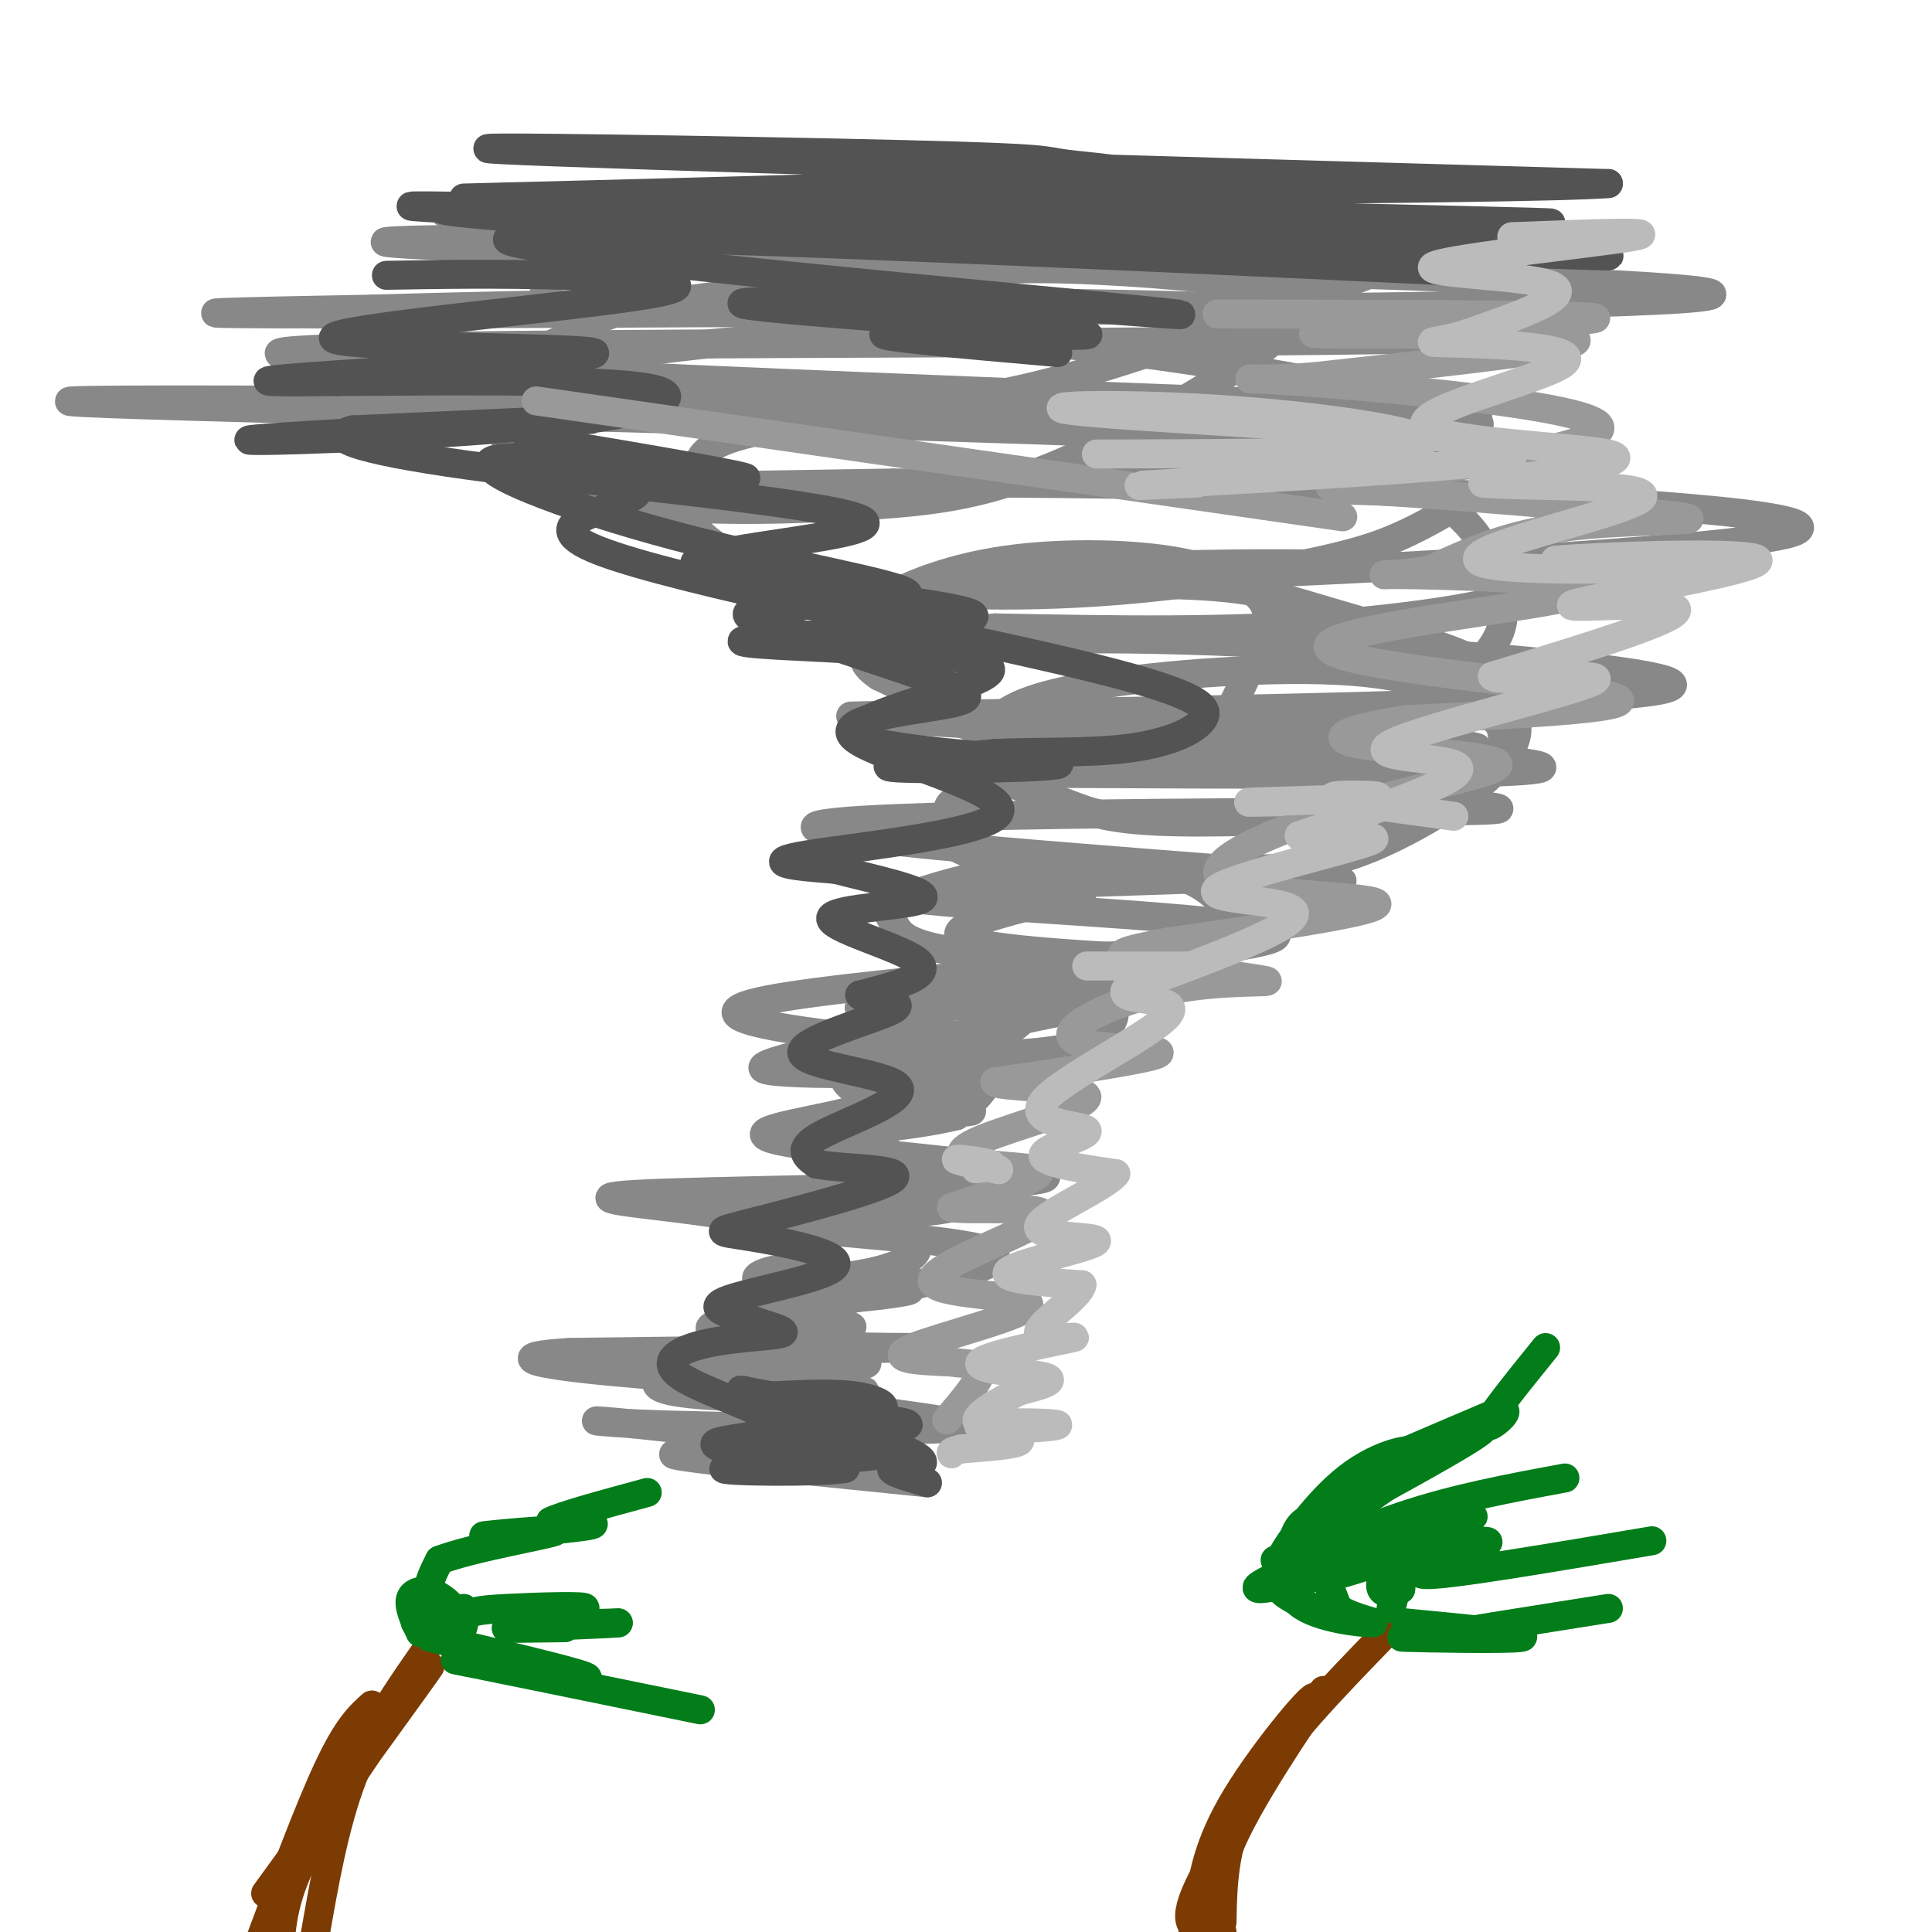 <svg viewBox='0 0 400 400' version='1.1' xmlns='http://www.w3.org/2000/svg' xmlns:xlink='http://www.w3.org/1999/xlink'><g fill='none' stroke='rgb(136,136,136)' stroke-width='6' stroke-linecap='round' stroke-linejoin='round'><path d='M112,64c0.165,-1.867 0.329,-3.734 3,-7c2.671,-3.266 7.847,-7.930 31,-10c23.153,-2.070 64.283,-1.544 92,0c27.717,1.544 42.020,4.107 47,6c4.980,1.893 0.636,3.117 -13,8c-13.636,4.883 -36.564,13.426 -54,18c-17.436,4.574 -29.382,5.177 -40,6c-10.618,0.823 -19.910,1.864 -34,1c-14.090,-0.864 -32.980,-3.632 -37,-7c-4.020,-3.368 6.828,-7.336 12,-10c5.172,-2.664 4.668,-4.023 17,-6c12.332,-1.977 37.501,-4.571 54,-6c16.499,-1.429 24.327,-1.692 38,-1c13.673,0.692 33.192,2.341 40,5c6.808,2.659 0.904,6.330 -5,10'/><path d='M263,71c-5.917,4.955 -18.209,12.344 -29,18c-10.791,5.656 -20.081,9.581 -29,12c-8.919,2.419 -17.466,3.333 -32,4c-14.534,0.667 -35.056,1.088 -48,-2c-12.944,-3.088 -18.312,-9.684 -21,-13c-2.688,-3.316 -2.697,-3.352 0,-5c2.697,-1.648 8.101,-4.908 11,-7c2.899,-2.092 3.293,-3.015 17,-5c13.707,-1.985 40.727,-5.032 73,-3c32.273,2.032 69.799,9.144 87,13c17.201,3.856 14.077,4.457 14,6c-0.077,1.543 2.894,4.027 4,6c1.106,1.973 0.348,3.435 -3,6c-3.348,2.565 -9.287,6.233 -15,9c-5.713,2.767 -11.202,4.633 -23,7c-11.798,2.367 -29.906,5.234 -50,6c-20.094,0.766 -42.174,-0.568 -56,-4c-13.826,-3.432 -19.397,-8.961 -21,-13c-1.603,-4.039 0.761,-6.587 2,-9c1.239,-2.413 1.354,-4.689 10,-7c8.646,-2.311 25.823,-4.655 43,-7'/><path d='M197,83c17.156,-0.339 38.545,2.313 57,6c18.455,3.687 33.977,8.407 43,14c9.023,5.593 11.548,12.058 13,17c1.452,4.942 1.831,8.361 0,12c-1.831,3.639 -5.873,7.498 -9,11c-3.127,3.502 -5.341,6.648 -18,9c-12.659,2.352 -35.764,3.911 -50,4c-14.236,0.089 -19.605,-1.291 -25,-3c-5.395,-1.709 -10.818,-3.747 -16,-7c-5.182,-3.253 -10.123,-7.721 -12,-11c-1.877,-3.279 -0.689,-5.370 0,-7c0.689,-1.630 0.878,-2.801 5,-5c4.122,-2.199 12.178,-5.427 23,-7c10.822,-1.573 24.410,-1.491 34,0c9.590,1.491 15.181,4.389 18,7c2.819,2.611 2.865,4.933 1,10c-1.865,5.067 -5.641,12.880 -8,17c-2.359,4.120 -3.303,4.548 -7,5c-3.697,0.452 -10.149,0.929 -16,1c-5.851,0.071 -11.100,-0.266 -19,-3c-7.900,-2.734 -18.450,-7.867 -29,-13'/><path d='M182,140c-4.779,-3.111 -2.225,-4.387 -4,-7c-1.775,-2.613 -7.879,-6.563 4,-9c11.879,-2.437 41.740,-3.363 59,-3c17.260,0.363 21.920,2.013 32,5c10.080,2.987 25.579,7.310 33,11c7.421,3.690 6.765,6.746 7,9c0.235,2.254 1.362,3.707 1,6c-0.362,2.293 -2.211,5.425 -5,8c-2.789,2.575 -6.517,4.592 -10,6c-3.483,1.408 -6.721,2.208 -18,3c-11.279,0.792 -30.598,1.578 -42,1c-11.402,-0.578 -14.886,-2.519 -19,-4c-4.114,-1.481 -8.857,-2.500 -12,-5c-3.143,-2.500 -4.685,-6.480 -3,-10c1.685,-3.520 6.598,-6.579 21,-9c14.402,-2.421 38.292,-4.203 54,-3c15.708,1.203 23.234,5.390 27,8c3.766,2.610 3.772,3.641 4,5c0.228,1.359 0.680,3.045 0,5c-0.680,1.955 -2.491,4.180 -8,8c-5.509,3.820 -14.717,9.234 -23,12c-8.283,2.766 -15.642,2.883 -23,3'/><path d='M257,180c-7.839,1.157 -15.937,2.551 -27,2c-11.063,-0.551 -25.092,-3.046 -31,-6c-5.908,-2.954 -3.697,-6.368 -3,-8c0.697,-1.632 -0.122,-1.482 5,-4c5.122,-2.518 16.185,-7.704 29,-9c12.815,-1.296 27.382,1.296 35,3c7.618,1.704 8.286,2.518 9,6c0.714,3.482 1.476,9.632 -2,16c-3.476,6.368 -11.188,12.955 -26,16c-14.812,3.045 -36.725,2.547 -48,1c-11.275,-1.547 -11.912,-4.144 -13,-6c-1.088,-1.856 -2.628,-2.972 2,-5c4.628,-2.028 15.423,-4.968 23,-6c7.577,-1.032 11.936,-0.155 17,0c5.064,0.155 10.831,-0.412 16,1c5.169,1.412 9.738,4.803 11,8c1.262,3.197 -0.782,6.199 -7,9c-6.218,2.801 -16.609,5.400 -27,8'/><path d='M220,206c-14.174,2.134 -36.110,3.469 -41,3c-4.890,-0.469 7.266,-2.741 16,-3c8.734,-0.259 14.048,1.495 16,3c1.952,1.505 0.543,2.760 -3,5c-3.543,2.240 -9.220,5.464 -18,7c-8.780,1.536 -20.662,1.384 -27,1c-6.338,-0.384 -7.132,-1.000 0,-3c7.132,-2.000 22.189,-5.385 31,-5c8.811,0.385 11.374,4.538 11,8c-0.374,3.462 -3.687,6.231 -7,9'/><path d='M198,231c-9.165,2.366 -28.577,3.780 -33,4c-4.423,0.220 6.144,-0.753 12,0c5.856,0.753 7.001,3.234 8,5c0.999,1.766 1.853,2.819 1,5c-0.853,2.181 -3.415,5.491 -8,8c-4.585,2.509 -11.195,4.216 -14,4c-2.805,-0.216 -1.804,-2.356 -1,-4c0.804,-1.644 1.411,-2.791 7,-2c5.589,0.791 16.158,3.521 19,6c2.842,2.479 -2.045,4.708 -7,6c-4.955,1.292 -9.977,1.646 -15,2'/><path d='M167,265c-4.666,0.423 -8.829,0.479 -10,0c-1.171,-0.479 0.652,-1.494 3,-2c2.348,-0.506 5.220,-0.502 9,0c3.780,0.502 8.467,1.502 2,4c-6.467,2.498 -24.086,6.495 -24,8c0.086,1.505 17.879,0.517 25,0c7.121,-0.517 3.571,-0.562 3,1c-0.571,1.562 1.837,4.732 -1,7c-2.837,2.268 -10.918,3.634 -19,5'/><path d='M155,288c-3.183,0.081 -1.641,-2.216 3,-3c4.641,-0.784 12.382,-0.055 16,1c3.618,1.055 3.114,2.436 -5,3c-8.114,0.564 -23.838,0.311 -30,-1c-6.162,-1.311 -2.762,-3.680 8,-5c10.762,-1.320 28.885,-1.591 32,-1c3.115,0.591 -8.777,2.044 -15,2c-6.223,-0.044 -6.778,-1.584 -7,-4c-0.222,-2.416 -0.111,-5.708 0,-9'/><path d='M157,271c8.022,-2.475 28.076,-4.163 31,-4c2.924,0.163 -11.283,2.177 -18,2c-6.717,-0.177 -5.943,-2.544 -4,-6c1.943,-3.456 5.057,-8.000 13,-11c7.943,-3.000 20.717,-4.456 23,-4c2.283,0.456 -5.924,2.823 -13,3c-7.076,0.177 -13.020,-1.837 -16,-4c-2.980,-2.163 -2.994,-4.475 -1,-7c1.994,-2.525 5.997,-5.262 10,-8'/><path d='M182,232c6.455,-1.756 17.592,-2.145 19,-2c1.408,0.145 -6.915,0.825 -13,0c-6.085,-0.825 -9.933,-3.157 -12,-5c-2.067,-1.843 -2.354,-3.199 6,-6c8.354,-2.801 25.348,-7.048 35,-9c9.652,-1.952 11.960,-1.610 13,-1c1.040,0.610 0.810,1.489 0,3c-0.810,1.511 -2.200,3.653 -9,5c-6.800,1.347 -19.008,1.897 -26,1c-6.992,-0.897 -8.767,-3.242 -10,-5c-1.233,-1.758 -1.924,-2.931 5,-5c6.924,-2.069 21.462,-5.035 36,-8'/><path d='M226,200c14.476,-1.345 32.667,-0.708 25,-1c-7.667,-0.292 -41.190,-1.512 -50,-4c-8.810,-2.488 7.095,-6.244 23,-10'/><path d='M102,45c14.745,2.216 29.491,4.432 61,6c31.509,1.568 79.783,2.486 94,1c14.217,-1.486 -5.622,-5.378 -50,-7c-44.378,-1.622 -113.294,-0.975 -115,-1c-1.706,-0.025 63.798,-0.721 107,0c43.202,0.721 64.101,2.861 85,5'/><path d='M284,49c-44.166,0.663 -197.080,-0.179 -204,1c-6.920,1.179 132.156,4.378 208,7c75.844,2.622 88.458,4.668 29,6c-59.458,1.332 -190.988,1.952 -243,2c-52.012,0.048 -24.506,-0.476 3,-1'/><path d='M77,64c26.314,-0.804 90.598,-2.315 155,-1c64.402,1.315 128.922,5.456 71,7c-57.922,1.544 -238.287,0.493 -245,3c-6.713,2.507 160.225,8.574 220,11c59.775,2.426 12.388,1.213 -35,0'/><path d='M243,84c-67.095,-0.479 -217.332,-1.675 -228,-1c-10.668,0.675 118.233,3.222 199,6c80.767,2.778 113.399,5.786 79,8c-34.399,2.214 -135.828,3.632 -165,4c-29.172,0.368 13.914,-0.316 57,-1'/><path d='M185,100c26.683,-0.088 64.890,0.193 109,2c44.110,1.807 94.121,5.140 74,9c-20.121,3.860 -110.375,8.247 -144,9c-33.625,0.753 -10.621,-2.128 19,-3c29.621,-0.872 65.860,0.265 73,3c7.140,2.735 -14.817,7.067 -38,9c-23.183,1.933 -47.591,1.466 -72,1'/><path d='M206,130c-13.657,0.975 -11.800,2.913 -5,3c6.800,0.087 18.544,-1.678 57,0c38.456,1.678 103.623,6.798 85,10c-18.623,3.202 -121.035,4.486 -154,5c-32.965,0.514 3.518,0.257 40,0'/><path d='M229,148c32.204,2.086 92.715,7.301 73,7c-19.715,-0.301 -119.654,-6.120 -116,-6c3.654,0.120 110.901,6.177 130,9c19.099,2.823 -49.951,2.411 -119,2'/><path d='M197,160c-7.021,-0.521 34.925,-2.825 58,-2c23.075,0.825 27.277,4.779 39,7c11.723,2.221 30.967,2.709 -2,3c-32.967,0.291 -118.145,0.386 -123,3c-4.855,2.614 70.613,7.747 97,10c26.387,2.253 3.694,1.627 -19,1'/><path d='M247,182c-22.451,0.748 -69.080,2.118 -58,4c11.080,1.882 79.868,4.276 75,8c-4.868,3.724 -83.391,8.778 -105,13c-21.609,4.222 13.695,7.611 49,11'/><path d='M208,218c8.212,2.419 4.241,2.965 -4,5c-8.241,2.035 -20.754,5.558 -32,8c-11.246,2.442 -21.226,3.804 -6,6c15.226,2.196 55.659,5.228 50,7c-5.659,1.772 -57.408,2.285 -78,3c-20.592,0.715 -10.026,1.633 1,3c11.026,1.367 22.513,3.184 34,5'/><path d='M173,255c16.364,1.555 40.273,2.943 31,7c-9.273,4.057 -51.727,10.785 -53,14c-1.273,3.215 38.636,2.919 40,3c1.364,0.081 -35.818,0.541 -73,1'/><path d='M118,280c-13.123,0.788 -9.431,2.258 9,4c18.431,1.742 51.600,3.756 52,4c0.400,0.244 -31.969,-1.280 -28,0c3.969,1.280 44.277,5.366 48,7c3.723,1.634 -29.138,0.817 -62,0'/><path d='M137,295c-14.456,-0.459 -19.596,-1.608 -4,0c15.596,1.608 51.930,5.971 51,7c-0.930,1.029 -39.123,-1.278 -44,-1c-4.877,0.278 23.561,3.139 52,6'/></g>
<g fill='none' stroke='rgb(83,83,83)' stroke-width='6' stroke-linecap='round' stroke-linejoin='round'><path d='M96,41c54.435,-1.392 108.871,-2.785 128,-4c19.129,-1.215 2.952,-2.254 -3,-3c-5.952,-0.746 -1.679,-1.201 -34,-2c-32.321,-0.799 -101.234,-1.943 -83,-1c18.234,0.943 123.617,3.971 229,7'/><path d='M333,38c-15.786,1.440 -169.750,1.542 -176,3c-6.250,1.458 135.214,4.274 160,5c24.786,0.726 -67.107,-0.637 -159,-2'/><path d='M158,44c-52.608,-1.008 -104.627,-2.528 -49,0c55.627,2.528 218.900,9.104 224,9c5.100,-0.104 -147.971,-6.887 -208,-9c-60.029,-2.113 -27.014,0.443 6,3'/><path d='M131,47c52.067,3.150 179.234,9.525 167,9c-12.234,-0.525 -163.871,-7.949 -189,-7c-25.129,0.949 76.249,10.271 115,14c38.751,3.729 14.876,1.864 -9,0'/><path d='M215,63c-20.180,-0.376 -66.131,-1.317 -61,0c5.131,1.317 61.343,4.893 70,6c8.657,1.107 -30.241,-0.255 -39,0c-8.759,0.255 12.620,2.128 34,4'/><path d='M80,57c11.174,-0.194 22.347,-0.388 37,0c14.653,0.388 32.785,1.358 17,4c-15.785,2.642 -65.489,6.956 -65,9c0.489,2.044 51.170,1.820 54,3c2.830,1.180 -42.191,3.766 -59,5c-16.809,1.234 -5.404,1.117 6,1'/><path d='M70,79c14.879,-0.037 49.078,-0.629 62,1c12.922,1.629 4.567,5.478 -20,8c-24.567,2.522 -65.345,3.718 -60,3c5.345,-0.718 56.813,-3.348 68,-4c11.187,-0.652 -17.906,0.674 -47,2'/><path d='M73,89c-6.243,1.562 1.649,4.467 29,8c27.351,3.533 74.160,7.695 77,11c2.840,3.305 -38.290,5.752 -35,9c3.290,3.248 51.001,7.298 57,10c5.999,2.702 -29.715,4.058 -42,5c-12.285,0.942 -1.143,1.471 10,2'/><path d='M169,134c12.240,0.744 37.841,1.603 36,5c-1.841,3.397 -31.122,9.333 -28,13c3.122,3.667 38.648,5.064 42,6c3.352,0.936 -25.471,1.410 -33,1c-7.529,-0.410 6.235,-1.705 20,-3'/><path d='M206,156c8.221,-0.432 18.775,-0.013 27,-1c8.225,-0.987 14.122,-3.380 16,-6c1.878,-2.620 -0.262,-5.467 -28,-12c-27.738,-6.533 -81.074,-16.751 -97,-23c-15.926,-6.249 5.558,-8.529 8,-12c2.442,-3.471 -14.160,-8.135 -20,-10c-5.840,-1.865 -0.920,-0.933 4,0'/><path d='M116,92c12.678,2.038 42.372,7.135 38,7c-4.372,-0.135 -42.810,-5.500 -51,-4c-8.190,1.500 13.866,9.866 37,16c23.134,6.134 47.344,10.036 48,12c0.656,1.964 -22.241,1.990 -30,3c-7.759,1.010 -0.379,3.005 7,5'/><path d='M165,131c7.120,2.793 21.421,7.276 29,10c7.579,2.724 8.437,3.688 1,5c-7.437,1.312 -23.169,2.970 -18,7c5.169,4.030 31.238,10.431 30,15c-1.238,4.569 -29.782,7.305 -40,9c-10.218,1.695 -2.109,2.347 6,3'/><path d='M173,180c6.482,1.702 19.686,4.456 18,6c-1.686,1.544 -18.262,1.877 -19,4c-0.738,2.123 14.360,6.035 18,9c3.640,2.965 -4.180,4.982 -12,7'/><path d='M178,206c1.274,1.292 10.460,1.023 7,3c-3.460,1.977 -19.567,6.200 -19,9c0.567,2.800 17.806,4.177 20,7c2.194,2.823 -10.659,7.092 -16,10c-5.341,2.908 -3.171,4.454 -1,6'/><path d='M169,241c5.109,1.091 18.380,0.819 16,3c-2.380,2.181 -20.411,6.814 -29,9c-8.589,2.186 -7.735,1.926 -1,3c6.735,1.074 19.352,3.481 18,6c-1.352,2.519 -16.672,5.148 -22,7c-5.328,1.852 -0.664,2.926 4,4'/><path d='M155,273c2.909,1.251 8.181,2.377 7,3c-1.181,0.623 -8.817,0.741 -15,2c-6.183,1.259 -10.915,3.657 -6,7c4.915,3.343 19.477,7.631 20,10c0.523,2.369 -12.993,2.820 -13,4c-0.007,1.180 13.497,3.090 27,5'/><path d='M175,304c-3.903,0.917 -27.159,0.710 -25,0c2.159,-0.710 29.735,-1.922 33,-3c3.265,-1.078 -17.781,-2.022 -21,-3c-3.219,-0.978 11.391,-1.989 26,-3'/><path d='M188,295c0.341,-0.904 -11.805,-1.665 -14,-2c-2.195,-0.335 5.563,-0.244 8,-1c2.437,-0.756 -0.447,-2.359 -5,-3c-4.553,-0.641 -10.777,-0.321 -17,0'/><path d='M160,289c-5.335,-0.689 -10.172,-2.411 -3,0c7.172,2.411 26.354,8.957 32,12c5.646,3.043 -2.244,2.584 -4,3c-1.756,0.416 2.622,1.708 7,3'/></g>
<g fill='none' stroke='rgb(153,153,153)' stroke-width='6' stroke-linecap='round' stroke-linejoin='round'><path d='M252,65c41.417,0.065 82.833,0.131 78,1c-4.833,0.869 -55.917,2.542 -58,3c-2.083,0.458 44.833,-0.298 53,1c8.167,1.298 -22.417,4.649 -53,8'/><path d='M272,78c-13.344,1.089 -20.203,-0.187 -3,1c17.203,1.187 58.470,4.837 62,9c3.530,4.163 -30.676,8.839 -46,11c-15.324,2.161 -11.767,1.806 6,3c17.767,1.194 49.745,3.937 57,5c7.255,1.063 -10.213,0.447 -23,2c-12.787,1.553 -20.894,5.277 -29,9'/><path d='M296,118c-8.357,1.516 -14.750,0.807 -3,1c11.750,0.193 41.644,1.289 34,4c-7.644,2.711 -52.827,7.038 -52,11c0.827,3.962 47.665,7.561 58,10c10.335,2.439 -15.832,3.720 -42,5'/><path d='M291,149c-10.846,1.748 -16.962,3.619 -10,5c6.962,1.381 27.001,2.273 29,4c1.999,1.727 -14.041,4.288 -30,9c-15.959,4.712 -31.835,11.576 -27,15c4.835,3.424 30.381,3.407 32,5c1.619,1.593 -20.691,4.797 -43,8'/><path d='M242,195c-9.799,1.892 -12.796,2.622 -6,4c6.796,1.378 23.385,3.405 26,4c2.615,0.595 -8.742,-0.243 -20,2c-11.258,2.243 -22.416,7.565 -20,10c2.416,2.435 18.404,1.981 18,3c-0.404,1.019 -17.202,3.509 -34,6'/><path d='M206,224c0.332,1.140 18.164,0.991 19,3c0.836,2.009 -15.322,6.178 -22,9c-6.678,2.822 -3.875,4.298 1,5c4.875,0.702 11.821,0.629 11,2c-0.821,1.371 -9.411,4.185 -18,7'/><path d='M197,250c3.349,0.792 20.721,-0.727 19,2c-1.721,2.727 -22.533,9.700 -23,13c-0.467,3.300 19.413,2.927 20,5c0.587,2.073 -18.118,6.592 -24,9c-5.882,2.408 1.059,2.704 8,3'/><path d='M197,282c2.889,0.467 6.111,0.133 6,2c-0.111,1.867 -3.556,5.933 -7,10'/><path d='M111,83c0.000,0.000 167.000,24.000 167,24'/></g>
<g fill='none' stroke='rgb(187,187,187)' stroke-width='6' stroke-linecap='round' stroke-linejoin='round'><path d='M227,94c31.056,-0.085 62.112,-0.169 67,-2c4.888,-1.831 -16.391,-5.408 -38,-7c-21.609,-1.592 -43.549,-1.198 -34,0c9.549,1.198 50.585,3.199 71,5c20.415,1.801 20.207,3.400 20,5'/><path d='M313,95c-12.400,1.889 -53.400,4.111 -69,5c-15.600,0.889 -5.800,0.444 4,0'/><path d='M265,166c-4.821,0.089 -9.643,0.179 -4,0c5.643,-0.179 21.750,-0.625 24,-1c2.250,-0.375 -9.357,-0.679 -9,0c0.357,0.679 12.679,2.339 25,4'/><path d='M225,200c0.000,0.000 21.000,0.000 21,0'/><path d='M202,242c2.222,-0.267 4.444,-0.533 3,-1c-1.444,-0.467 -6.556,-1.133 -7,-1c-0.444,0.133 3.778,1.067 8,2'/><path d='M206,242c1.333,0.333 0.667,0.167 0,0'/><path d='M313,49c16.018,-0.619 32.036,-1.238 25,0c-7.036,1.238 -37.125,4.333 -41,6c-3.875,1.667 18.464,1.905 24,4c5.536,2.095 -5.732,6.048 -17,10'/><path d='M304,69c-5.648,1.948 -11.268,1.818 -4,2c7.268,0.182 27.422,0.678 24,4c-3.422,3.322 -30.421,9.471 -29,13c1.421,3.529 31.263,4.437 38,6c6.737,1.563 -9.632,3.782 -26,6'/><path d='M307,100c6.418,0.839 35.463,-0.064 33,3c-2.463,3.064 -36.432,10.094 -34,13c2.432,2.906 41.266,1.687 50,1c8.734,-0.687 -12.633,-0.844 -34,-1'/><path d='M322,116c7.011,-0.729 41.539,-2.051 42,0c0.461,2.051 -33.145,7.475 -38,9c-4.855,1.525 19.041,-0.850 21,1c1.959,1.850 -18.021,7.925 -38,14'/><path d='M309,140c1.751,1.640 25.129,-1.262 21,1c-4.129,2.262 -35.766,9.686 -42,13c-6.234,3.314 12.933,2.518 14,5c1.067,2.482 -15.967,8.241 -33,14'/><path d='M269,173c0.598,1.815 18.593,-0.648 15,1c-3.593,1.648 -28.775,7.405 -32,10c-3.225,2.595 15.507,2.027 16,5c0.493,2.973 -17.254,9.486 -35,16'/><path d='M233,205c-1.601,2.595 11.897,1.082 9,5c-2.897,3.918 -22.189,13.267 -26,18c-3.811,4.733 7.859,4.851 9,6c1.141,1.149 -8.245,3.328 -9,5c-0.755,1.672 7.123,2.836 15,4'/><path d='M231,243c-2.365,3.014 -15.778,8.550 -16,11c-0.222,2.450 12.748,1.813 12,3c-0.748,1.187 -15.214,4.196 -18,6c-2.786,1.804 6.107,2.402 15,3'/><path d='M224,266c-0.511,2.739 -9.289,8.088 -9,10c0.289,1.912 9.644,0.389 7,1c-2.644,0.611 -17.289,3.357 -19,5c-1.711,1.643 9.511,2.184 13,3c3.489,0.816 -0.756,1.908 -5,3'/><path d='M211,288c-3.861,2.038 -11.012,5.635 -8,7c3.012,1.365 16.189,0.500 16,0c-0.189,-0.500 -13.743,-0.635 -16,0c-2.257,0.635 6.784,2.038 8,3c1.216,0.962 -5.392,1.481 -12,2'/><path d='M199,300c-2.333,0.500 -2.167,0.750 -2,1'/></g>
<g fill='none' stroke='rgb(124,59,2)' stroke-width='6' stroke-linecap='round' stroke-linejoin='round'><path d='M263,362c0.000,0.000 -16.000,38.000 -16,38'/><path d='M248,396c0.923,-6.917 1.845,-13.833 8,-24c6.155,-10.167 17.542,-23.583 16,-20c-1.542,3.583 -16.012,24.167 -22,35c-5.988,10.833 -3.494,11.917 -1,13'/><path d='M249,399c-0.252,-2.525 -0.504,-5.049 0,-8c0.504,-2.951 1.764,-6.327 8,-16c6.236,-9.673 17.448,-25.643 17,-25c-0.448,0.643 -12.557,17.898 -18,29c-5.443,11.102 -4.222,16.051 -3,21'/><path d='M253,398c0.167,-8.500 0.333,-17.000 6,-27c5.667,-10.000 16.833,-21.500 28,-33'/><path d='M77,353c-2.500,2.250 -5.000,4.500 -9,13c-4.000,8.500 -9.500,23.250 -15,38'/><path d='M55,392c16.600,-22.844 33.200,-45.689 34,-47c0.800,-1.311 -14.200,18.911 -22,32c-7.800,13.089 -8.400,19.044 -9,25'/><path d='M88,342c-5.583,8.000 -11.167,16.000 -15,26c-3.833,10.000 -5.917,22.000 -8,34'/></g>
<g fill='none' stroke='rgb(2,125,25)' stroke-width='6' stroke-linecap='round' stroke-linejoin='round'><path d='M279,335c-5.202,-1.488 -10.405,-2.976 -13,-5c-2.595,-2.024 -2.583,-4.583 -1,-6c1.583,-1.417 4.738,-1.690 7,0c2.262,1.690 3.631,5.345 5,9'/><path d='M277,333c3.238,2.143 8.833,3.000 7,3c-1.833,0.000 -11.095,-0.857 -15,-4c-3.905,-3.143 -2.452,-8.571 -1,-14'/><path d='M268,318c1.041,-3.289 4.144,-4.511 3,-2c-1.144,2.511 -6.533,8.756 -6,7c0.533,-1.756 6.990,-11.511 14,-17c7.010,-5.489 14.574,-6.711 15,-5c0.426,1.711 -6.287,6.356 -13,11'/><path d='M281,312c-5.399,3.373 -12.396,6.306 -5,2c7.396,-4.306 29.183,-15.852 31,-18c1.817,-2.148 -16.338,5.100 -19,6c-2.662,0.900 10.169,-4.550 23,-10'/><path d='M311,292c2.378,-0.178 -3.178,4.378 -3,3c0.178,-1.378 6.089,-8.689 12,-16'/><path d='M288,333c0.833,-3.167 1.667,-6.333 2,-7c0.333,-0.667 0.167,1.167 0,3'/><path d='M290,329c-0.964,0.788 -3.375,1.258 -4,0c-0.625,-1.258 0.534,-4.243 3,-6c2.466,-1.757 6.238,-2.285 11,-3c4.762,-0.715 10.513,-1.615 7,0c-3.513,1.615 -16.289,5.747 -12,6c4.289,0.253 25.645,-3.374 47,-7'/><path d='M291,336c13.185,1.268 26.369,2.536 24,3c-2.369,0.464 -20.292,0.125 -24,0c-3.708,-0.125 6.798,-0.036 10,0c3.202,0.036 -0.899,0.018 -5,0'/><path d='M296,339c5.333,-1.000 21.167,-3.500 37,-6'/><path d='M87,338c-1.247,-2.713 -2.494,-5.426 -2,-7c0.494,-1.574 2.730,-2.010 5,-1c2.270,1.010 4.573,3.464 4,4c-0.573,0.536 -4.021,-0.847 -5,-3c-0.979,-2.153 0.510,-5.077 2,-8'/><path d='M91,323c7.011,-2.686 23.539,-5.400 24,-6c0.461,-0.600 -15.145,0.915 -15,1c0.145,0.085 16.041,-1.262 21,-2c4.959,-0.738 -1.021,-0.869 -7,-1'/><path d='M114,315c2.167,-1.167 11.083,-3.583 20,-6'/><path d='M96,333c-4.800,1.667 -9.600,3.333 -10,3c-0.400,-0.333 3.600,-2.667 6,-3c2.400,-0.333 3.200,1.333 4,3'/><path d='M96,336c0.098,1.357 -1.659,3.250 -2,3c-0.341,-0.250 0.732,-2.644 2,-4c1.268,-1.356 2.732,-1.673 9,-2c6.268,-0.327 17.341,-0.665 16,0c-1.341,0.665 -15.098,2.333 -16,3c-0.902,0.667 11.049,0.334 23,0'/><path d='M128,336c-1.800,0.222 -17.800,0.778 -22,1c-4.200,0.222 3.400,0.111 11,0'/><path d='M89,339c14.500,3.417 29.000,6.833 32,8c3.000,1.167 -5.500,0.083 -14,-1'/><path d='M107,346c-6.800,-1.044 -16.800,-3.156 -11,-2c5.800,1.156 27.400,5.578 49,10'/><path d='M264,323c15.822,-5.467 31.644,-10.933 28,-9c-3.644,1.933 -26.756,11.267 -31,14c-4.244,2.733 10.378,-1.133 25,-5'/><path d='M286,323c-0.967,0.791 -15.883,5.270 -11,3c4.883,-2.270 29.567,-11.289 30,-12c0.433,-0.711 -23.383,6.885 -30,8c-6.617,1.115 3.967,-4.253 15,-8c11.033,-3.747 22.517,-5.874 34,-8'/></g>
</svg>